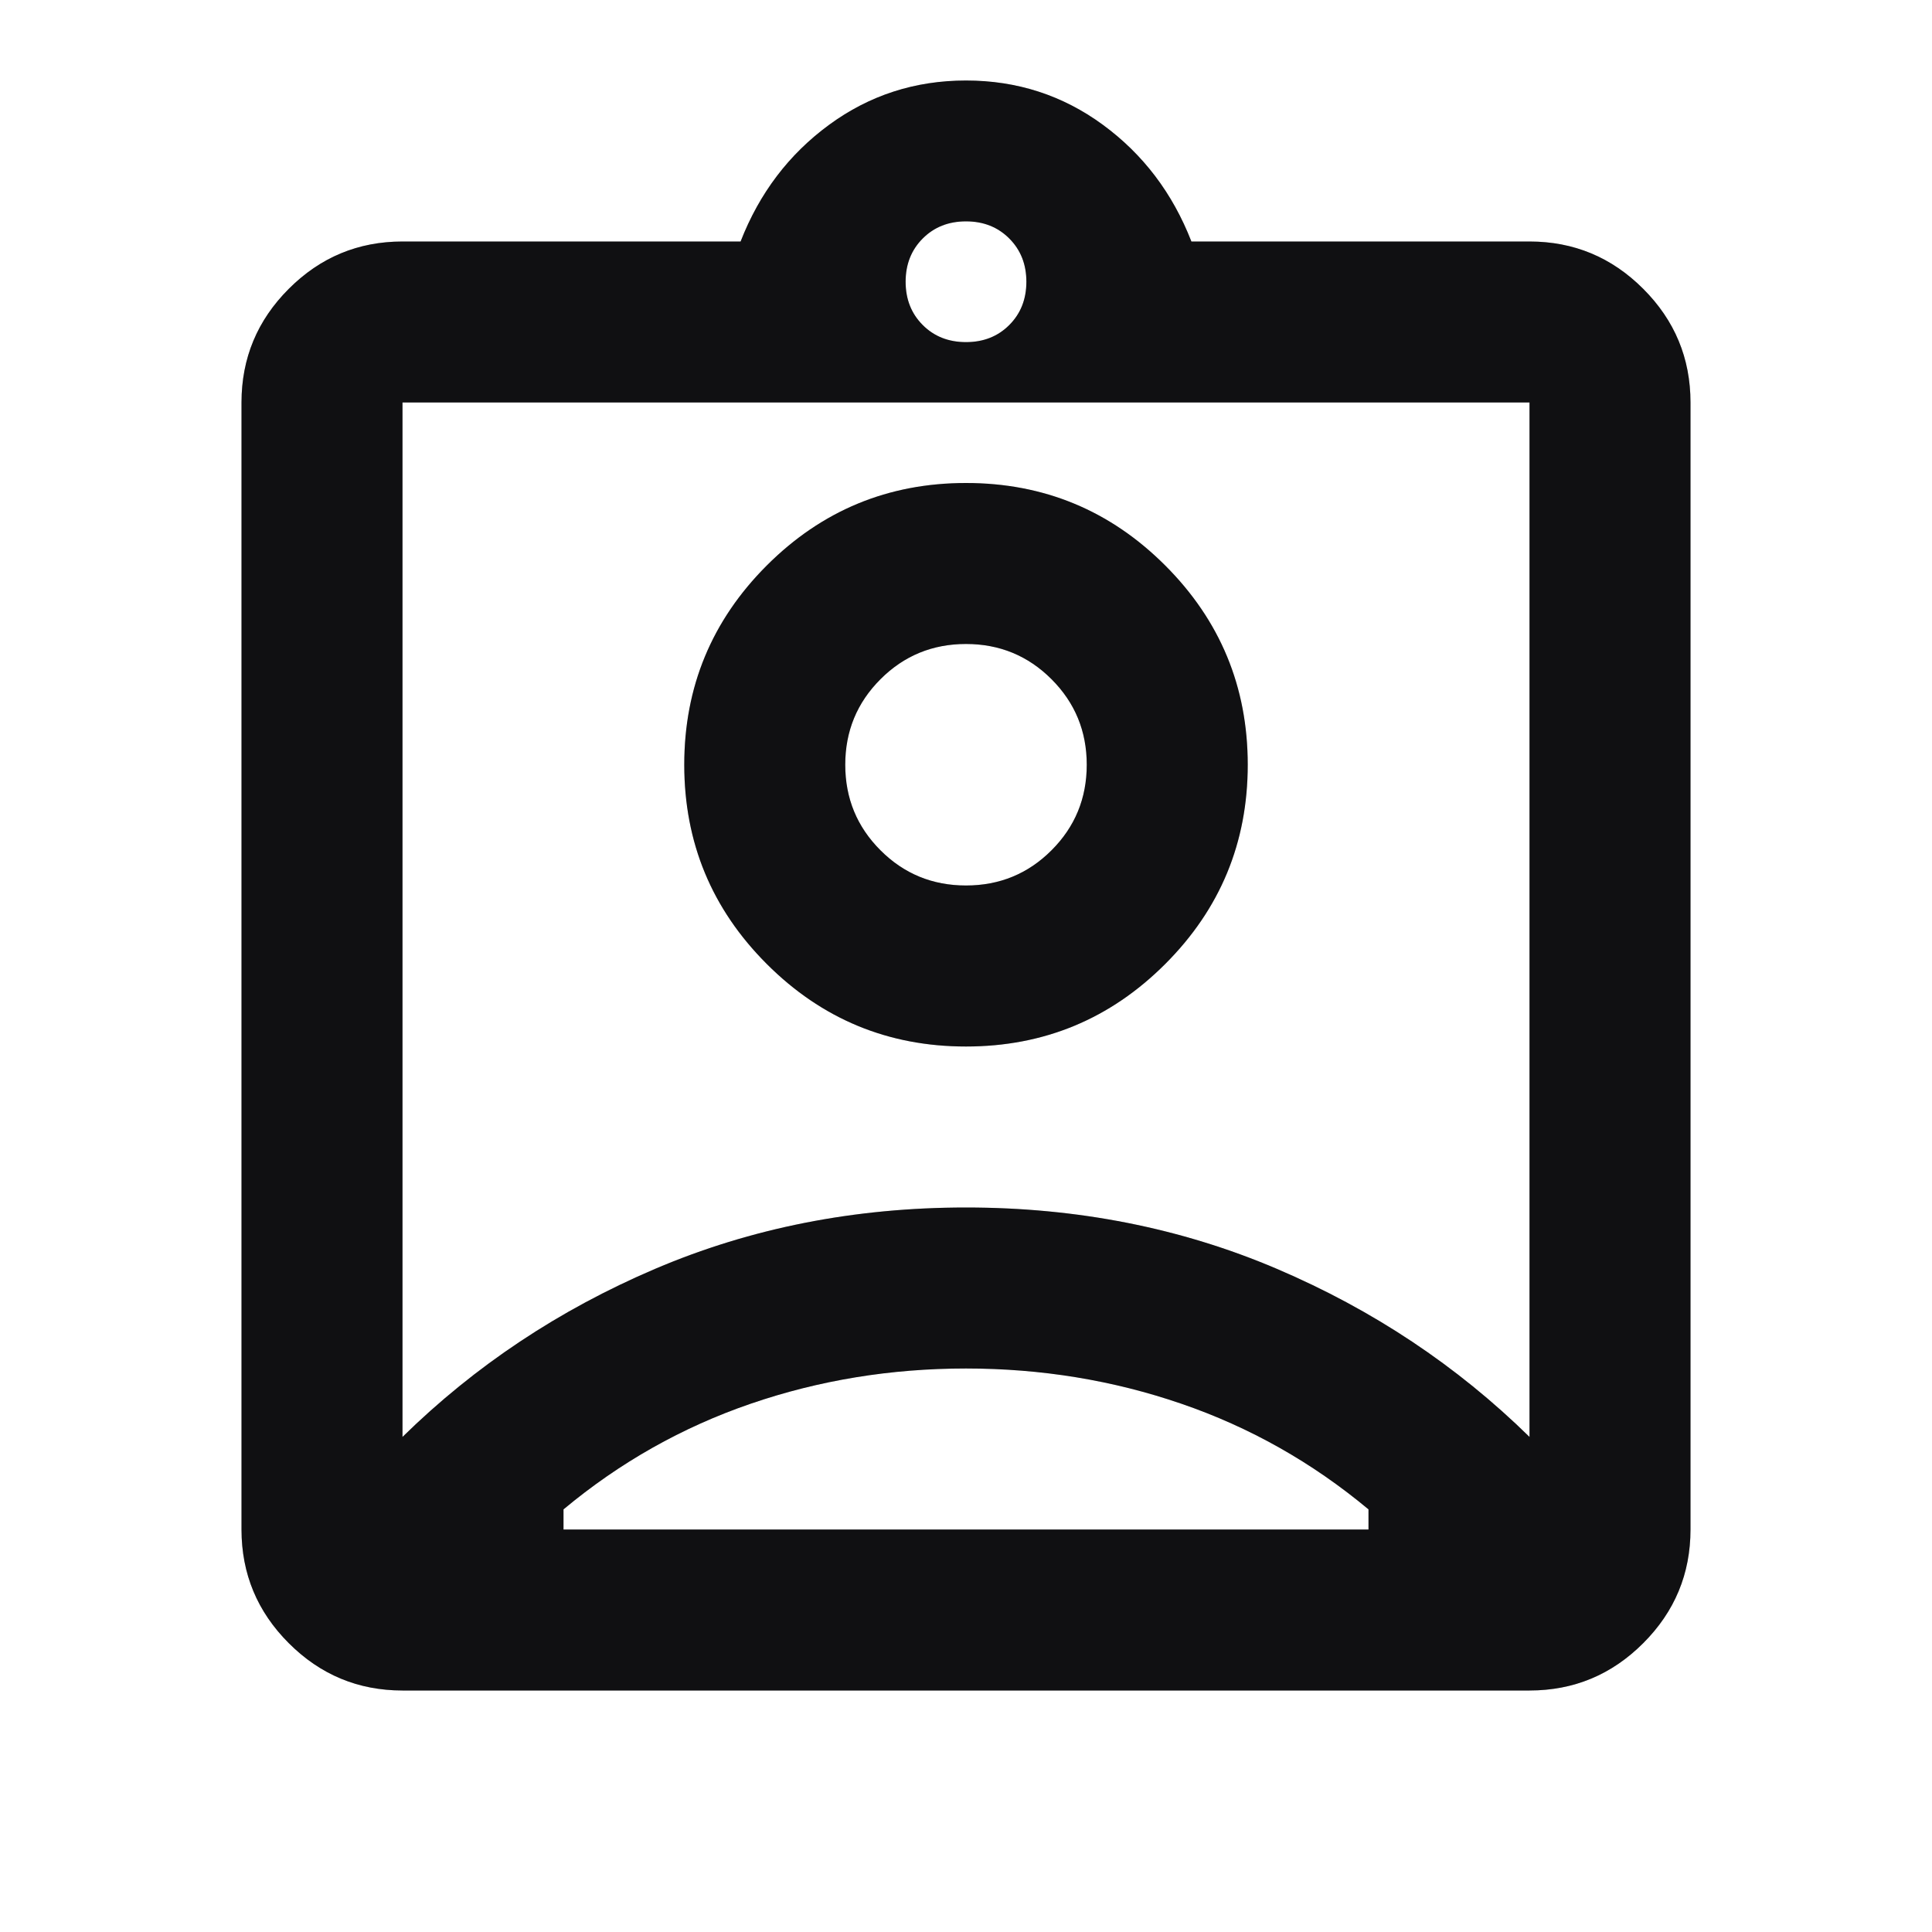 <svg width="64" height="64" viewBox="0 0 64 64" fill="none" xmlns="http://www.w3.org/2000/svg">
<mask id="mask0_565_2453" style="mask-type:alpha" maskUnits="userSpaceOnUse" x="0" y="0" width="64" height="64">
<rect width="64" height="64" fill="#D9D9D9"/>
</mask>
<g mask="url(#mask0_565_2453)">
<path d="M13.333 56C11.867 56 10.611 55.478 9.567 54.433C8.522 53.389 8 52.133 8 50.667V13.333C8 11.867 8.522 10.611 9.567 9.567C10.611 8.522 11.867 8 13.333 8H24.533C25.156 6.4 26.133 5.111 27.467 4.133C28.8 3.156 30.311 2.667 32 2.667C33.689 2.667 35.2 3.156 36.533 4.133C37.867 5.111 38.844 6.4 39.467 8H50.667C52.133 8 53.389 8.522 54.433 9.567C55.478 10.611 56 11.867 56 13.333V50.667C56 52.133 55.478 53.389 54.433 54.433C53.389 55.478 52.133 56 50.667 56H13.333ZM32 11.333C32.578 11.333 33.056 11.145 33.433 10.767C33.811 10.389 34 9.911 34 9.333C34 8.756 33.811 8.278 33.433 7.9C33.056 7.522 32.578 7.333 32 7.333C31.422 7.333 30.944 7.522 30.567 7.9C30.189 8.278 30 8.756 30 9.333C30 9.911 30.189 10.389 30.567 10.767C30.944 11.145 31.422 11.333 32 11.333ZM13.333 47.6C15.733 45.245 18.522 43.389 21.7 42.033C24.878 40.678 28.311 40 32 40C35.689 40 39.122 40.678 42.3 42.033C45.478 43.389 48.267 45.245 50.667 47.6V13.333H13.333V47.6ZM32 34.667C34.578 34.667 36.778 33.756 38.6 31.933C40.422 30.111 41.333 27.911 41.333 25.333C41.333 22.756 40.422 20.556 38.6 18.733C36.778 16.911 34.578 16 32 16C29.422 16 27.222 16.911 25.4 18.733C23.578 20.556 22.667 22.756 22.667 25.333C22.667 27.911 23.578 30.111 25.4 31.933C27.222 33.756 29.422 34.667 32 34.667ZM18.667 50.667H45.333V50C43.467 48.444 41.4 47.278 39.133 46.5C36.867 45.722 34.489 45.333 32 45.333C29.511 45.333 27.133 45.722 24.867 46.5C22.6 47.278 20.533 48.444 18.667 50V50.667ZM32 29.333C30.889 29.333 29.944 28.945 29.167 28.167C28.389 27.389 28 26.445 28 25.333C28 24.222 28.389 23.278 29.167 22.5C29.944 21.722 30.889 21.333 32 21.333C33.111 21.333 34.056 21.722 34.833 22.5C35.611 23.278 36 24.222 36 25.333C36 26.445 35.611 27.389 34.833 28.167C34.056 28.945 33.111 29.333 32 29.333Z" fill="#141416"/>
<path d="M13.333 56C11.867 56 10.611 55.478 9.567 54.433C8.522 53.389 8 52.133 8 50.667V13.333C8 11.867 8.522 10.611 9.567 9.567C10.611 8.522 11.867 8 13.333 8H24.533C25.156 6.4 26.133 5.111 27.467 4.133C28.8 3.156 30.311 2.667 32 2.667C33.689 2.667 35.2 3.156 36.533 4.133C37.867 5.111 38.844 6.4 39.467 8H50.667C52.133 8 53.389 8.522 54.433 9.567C55.478 10.611 56 11.867 56 13.333V50.667C56 52.133 55.478 53.389 54.433 54.433C53.389 55.478 52.133 56 50.667 56H13.333ZM32 11.333C32.578 11.333 33.056 11.145 33.433 10.767C33.811 10.389 34 9.911 34 9.333C34 8.756 33.811 8.278 33.433 7.9C33.056 7.522 32.578 7.333 32 7.333C31.422 7.333 30.944 7.522 30.567 7.9C30.189 8.278 30 8.756 30 9.333C30 9.911 30.189 10.389 30.567 10.767C30.944 11.145 31.422 11.333 32 11.333ZM13.333 47.6C15.733 45.245 18.522 43.389 21.7 42.033C24.878 40.678 28.311 40 32 40C35.689 40 39.122 40.678 42.3 42.033C45.478 43.389 48.267 45.245 50.667 47.6V13.333H13.333V47.6ZM32 34.667C34.578 34.667 36.778 33.756 38.6 31.933C40.422 30.111 41.333 27.911 41.333 25.333C41.333 22.756 40.422 20.556 38.6 18.733C36.778 16.911 34.578 16 32 16C29.422 16 27.222 16.911 25.4 18.733C23.578 20.556 22.667 22.756 22.667 25.333C22.667 27.911 23.578 30.111 25.4 31.933C27.222 33.756 29.422 34.667 32 34.667ZM18.667 50.667H45.333V50C43.467 48.444 41.4 47.278 39.133 46.5C36.867 45.722 34.489 45.333 32 45.333C29.511 45.333 27.133 45.722 24.867 46.5C22.6 47.278 20.533 48.444 18.667 50V50.667ZM32 29.333C30.889 29.333 29.944 28.945 29.167 28.167C28.389 27.389 28 26.445 28 25.333C28 24.222 28.389 23.278 29.167 22.5C29.944 21.722 30.889 21.333 32 21.333C33.111 21.333 34.056 21.722 34.833 22.5C35.611 23.278 36 24.222 36 25.333C36 26.445 35.611 27.389 34.833 28.167C34.056 28.945 33.111 29.333 32 29.333Z" fill="black" fill-opacity="0.2"/>
</g>
</svg>
